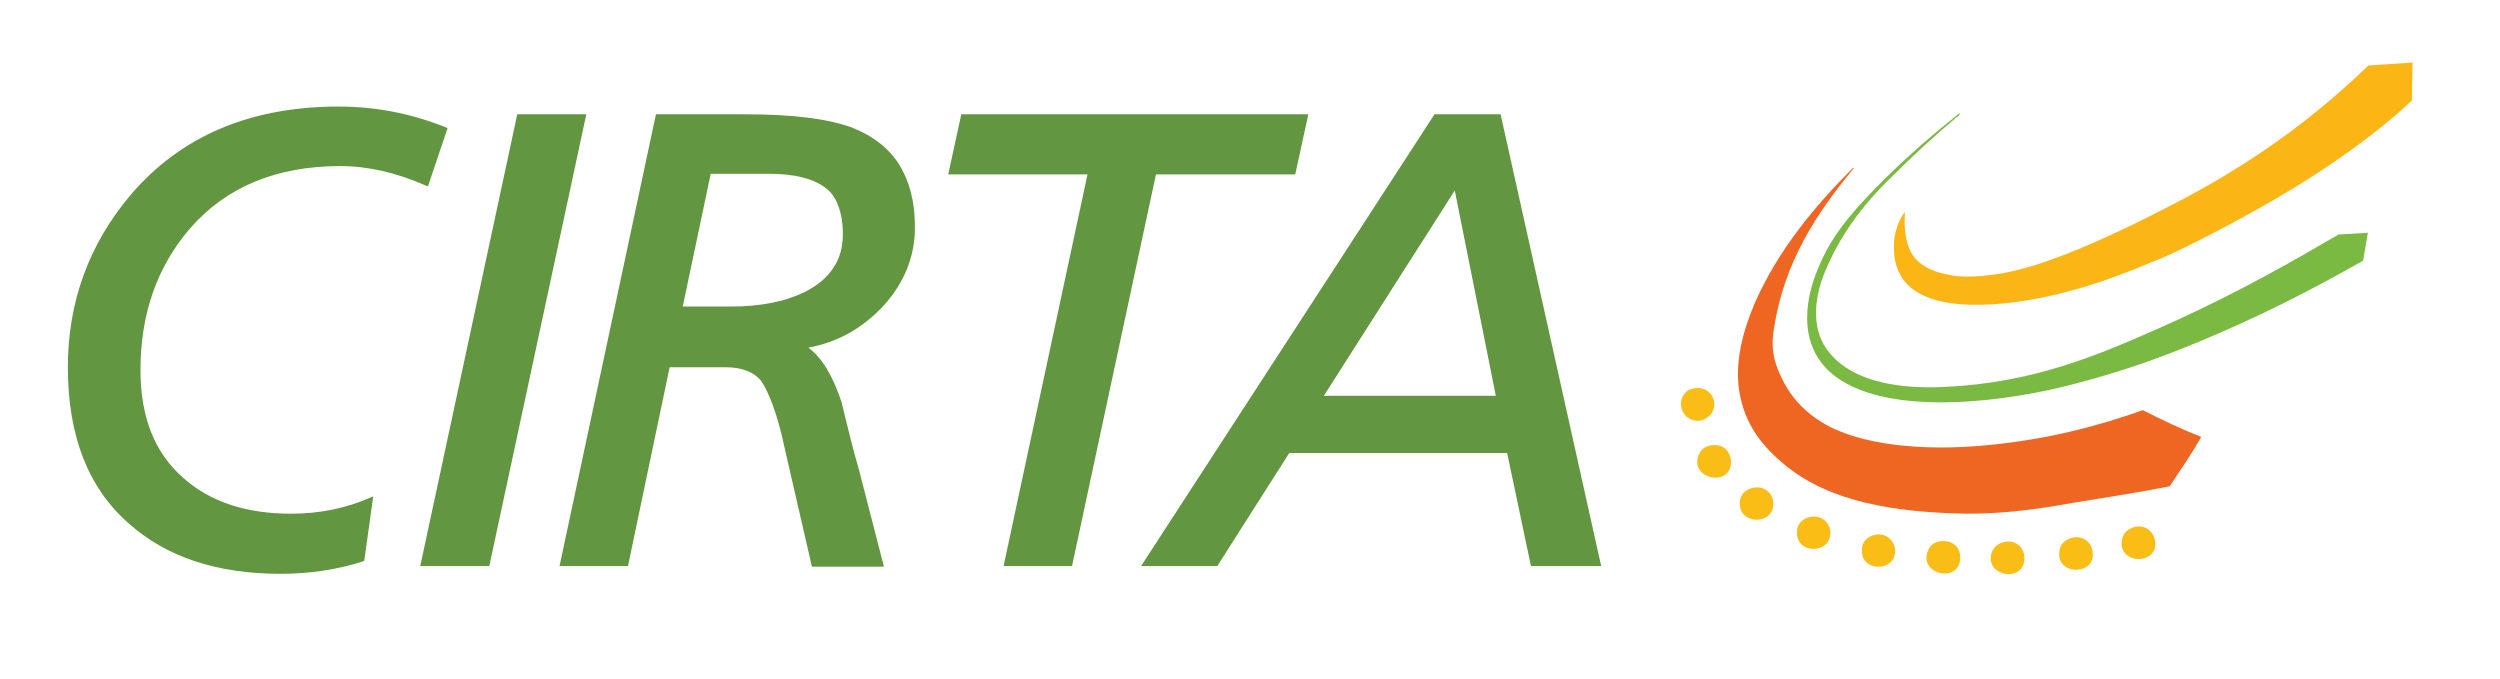 <?xml version="1.0" encoding="utf-8"?>
<!-- Generator: Adobe Illustrator 27.4.1, SVG Export Plug-In . SVG Version: 6.00 Build 0)  -->
<svg version="1.1" id="Layer_1" xmlns="http://www.w3.org/2000/svg" xmlns:xlink="http://www.w3.org/1999/xlink" x="0px" y="0px"
	 viewBox="0 0 420 114" style="enable-background:new 0 0 420 114;" xml:space="preserve">
<style type="text/css">
	.st0{fill:#639640;}
	.st1{fill:none;}
	.st2{fill-rule:evenodd;clip-rule:evenodd;fill:#EF6623;}
	.st3{fill-rule:evenodd;clip-rule:evenodd;fill:#F9BD15;}
	.st4{fill:#7BBA42;}
	.st5{fill:#FBB615;}
</style>
<path class="st0" d="M74.9,21.4c-5.7-2.3-11.7-3.5-18-3.5c-14.9,0-26.6,5-35,14.9l0,0c-7,8.3-10.5,18-10.5,28.9
	c0,11.5,3.4,20.3,10.3,26.3c6.3,5.6,14.8,8.4,25.4,8.4c4.9,0,9.6-0.7,13.9-2.1l0.2-0.1l1.5-10.8l-0.5,0.2c-4.1,1.8-8.5,2.7-13.3,2.7
	c-7.6,0-13.6-2-18.1-6l0,0l0,0c-4.8-4.2-7.2-10.2-7.2-18.1c0-9.5,2.8-17.4,8.3-23.8c6.1-7,14.5-10.5,25.3-10.5
	c4.6,0,9.4,1.1,14.4,3.3l0.3,0.1l3.3-9.8L74.9,21.4z"/>
<polygon class="st0" points="21.7,88 21.7,88 21.7,88 "/>
<polygon class="st0" points="86.9,19.2 70.6,95.1 71,95.1 82.2,95.1 98.5,19.2 "/>
<path class="st1" d="M140,45c1.1-1.6,1.6-3.5,1.6-5.7c0-1.9-0.3-3.5-0.8-4.8c-0.5-1.3-1.2-2.3-2.2-3l0,0l0,0c-2-1.5-5.1-2.3-9.4-2.3
	h-9.8l-4.7,22.3h8.1c4.9,0,8.9-0.8,12.3-2.4C137.3,48,138.9,46.7,140,45z"/>
<path class="st0" d="M141.4,67.6L141.4,67.6L141.4,67.6c-1.5-4.5-3.3-7.5-5.6-9.2c4.9-0.9,9-3.2,12.5-6.9l0,0
	c3.6-3.9,5.5-8.5,5.4-13.6c0-4-0.9-7.4-2.6-10.2c-1.7-2.7-4.3-4.8-7.8-6.2l0,0l0,0c-3.9-1.5-9.9-2.3-18.1-2.3h-15L94,95.1h0.4h11.1
	l7-33.4h9.4c1.4,0,2.6,0.2,3.6,0.6c1,0.4,1.7,0.9,2.3,1.6c0.6,0.8,1.3,2.2,2,4.1c0.7,1.9,1.4,4.3,2,7.2l4.6,20h12.1l-4.2-16.3
	C143.2,75.1,142.3,71.4,141.4,67.6z M135.1,49.1c-3.3,1.6-7.4,2.4-12.3,2.4h-8.1l4.7-22.3h9.8c4.3,0,7.4,0.8,9.4,2.3l0,0l0,0
	c1,0.7,1.7,1.7,2.2,3c0.5,1.3,0.8,2.9,0.8,4.8c0,2.2-0.5,4.1-1.6,5.7C138.9,46.7,137.3,48,135.1,49.1z"/>
<polygon class="st0" points="219.4,19.2 161.5,19.2 159.3,29.3 182.7,29.3 168.6,95.1 180.1,95.1 194.2,29.3 217.6,29.3 219.8,19.2 
	"/>
<polygon class="st1" points="222.4,66.5 251.3,66.5 244.4,32 "/>
<path class="st0" d="M252.1,19.2H241l-49.3,75.9h0.6h12.2l12.1-19h36.6l4,19h11.8L252.1,19.2z M251.3,66.5h-28.9l22-34.5L251.3,66.5
	z"/>
<path class="st2" d="M369.8,73.4c-1.5,2.7-3.5,5.6-5.3,8.3c-5.6,1.1-10.9,1.9-16.4,2.8c-5.5,1-11.2,1.8-17.5,1.8
	c-12.7-0.2-23.2-2.1-30.5-8c-3.6-2.9-6.6-6.4-7.7-11.5c-1.3-5.7,0.6-11.7,2.5-16.1c3.9-8.8,10.1-16.2,16.4-22.5
	c0.1,0,0.1,0.1,0.1,0.1c-6,7.3-11.6,15.4-13.4,27c-0.4,2.5-0.2,4.6,0.7,6.8c1.5,3.8,3.8,6.6,7.3,8.8c6.4,4,17.5,4.9,27.7,3.9
	c9.8-0.9,18.5-3.1,26.3-5.9C363.3,70.6,366.5,72.1,369.8,73.4"/>
<path class="st3" d="M284.9,65.2c1.7-0.2,3.1,1.1,3.1,2.7c0,1.7-1.5,2.8-2.8,2.8c-2.1,0-3.3-2.2-2.6-3.9
	C282.9,66,283.7,65.3,284.9,65.2"/>
<path class="st3" d="M287.7,74.8c1.6-0.2,3,0.8,3.1,2.7c0.1,4.5-7.1,3-5.4-1.1C285.7,75.6,286.4,74.9,287.7,74.8"/>
<path class="st3" d="M294.8,81.9c1.7-0.2,3.1,1,3.1,2.7c0.1,3.6-5.6,3.6-5.6,0.1C292.2,83.2,293.2,82.1,294.8,81.9"/>
<path class="st3" d="M304.4,86.8c1.6-0.2,3.1,1,3.1,2.7c0,3.6-5.6,3.6-5.6,0.1C301.8,88.1,302.8,87,304.4,86.8"/>
<path class="st3" d="M315.3,89.8c1.6-0.2,3,1,3.1,2.7c0,3.6-5.6,3.6-5.6,0.1C312.7,91.1,313.7,90,315.3,89.8"/>
<path class="st3" d="M326.2,90.9c1.6-0.1,3.1,0.8,3.1,2.7c0.1,4.5-7.1,3-5.4-1.1C324.2,91.7,324.9,91,326.2,90.9"/>
<path class="st3" d="M337,91c1.6-0.2,3,0.8,3.1,2.7c0,4.5-7.1,3-5.4-1.1C335,91.9,335.7,91.2,337,91"/>
<path class="st3" d="M347.9,90.4c1.5-0.5,3.2,0.2,3.6,2c1,4.4-6.3,4.4-5.5,0.1C346.1,91.6,346.7,90.8,347.9,90.4"/>
<path class="st3" d="M358.4,88.6c1.5-0.5,3.1,0.2,3.6,2c1,4.4-6.3,4.4-5.5,0.1C356.6,89.8,357.2,89,358.4,88.6"/>
<path class="st4" d="M392.9,39.4l-2.3,1.3c-8.8,5.2-18.3,10.2-27.8,14.4c-10.6,4.7-21.3,9.2-36,9.9c-7.7,0.4-14.5-0.9-18.4-4.6
	c-2.1-2-3.4-4.5-3.3-8.2c0.1-3.5,1.3-6.3,2.6-9c2.5-5.1,5.9-9.4,9.8-13.2c3.6-3.6,7.4-7.1,11.2-10.3c0.2-0.1,0.6-0.3,0.5-0.7
	c-4.4,3.5-8.7,7.2-12.8,11.3c-4.1,4.1-8,8.2-10.4,13.5c-1.3,2.8-2.4,6.1-2.4,9.6c0,3.7,1.3,6.5,3.3,8.6c8,8,27.6,5.9,39.6,3
	c6.5-1.6,12.5-3.5,18.2-5.7c10.6-4.1,20.3-8.8,29.6-14l2.7-1.5l0.8-4.7L392.9,39.4z"/>
<path class="st5" d="M405.3,10.5l-7.4,0.5c0,0-3,2.8-3,2.8c-8.8,8-18.1,14.4-29.2,20.2c-6,3.1-12.2,6.2-18.9,8.8
	c-3.3,1.3-6.7,2.4-10.3,3.1c-2.5,0.4-5,0.7-7.5,0.5c-2.9-0.3-6.3-1.2-7.9-3.9c-1-1.9-1.2-4.1-1.1-6.2c0-0.2,0-0.5,0-0.7
	c-1.4,2-2,4.3-1.8,6.8c0.1,1.8,0.7,3.5,1.8,4.9c2.6,3.1,7.3,3.8,11.1,3.9c4.7,0.1,9.5-0.6,14.2-1.7c4.3-1,8.5-2.4,12.6-4
	c1.6-0.6,3.1-1.3,4.7-1.9c3.8-1.6,8-3.8,11.6-5.7c10.2-5.4,19.7-11.3,28.2-18.5l2.8-2.5L405.3,10.5z"/>
</svg>
